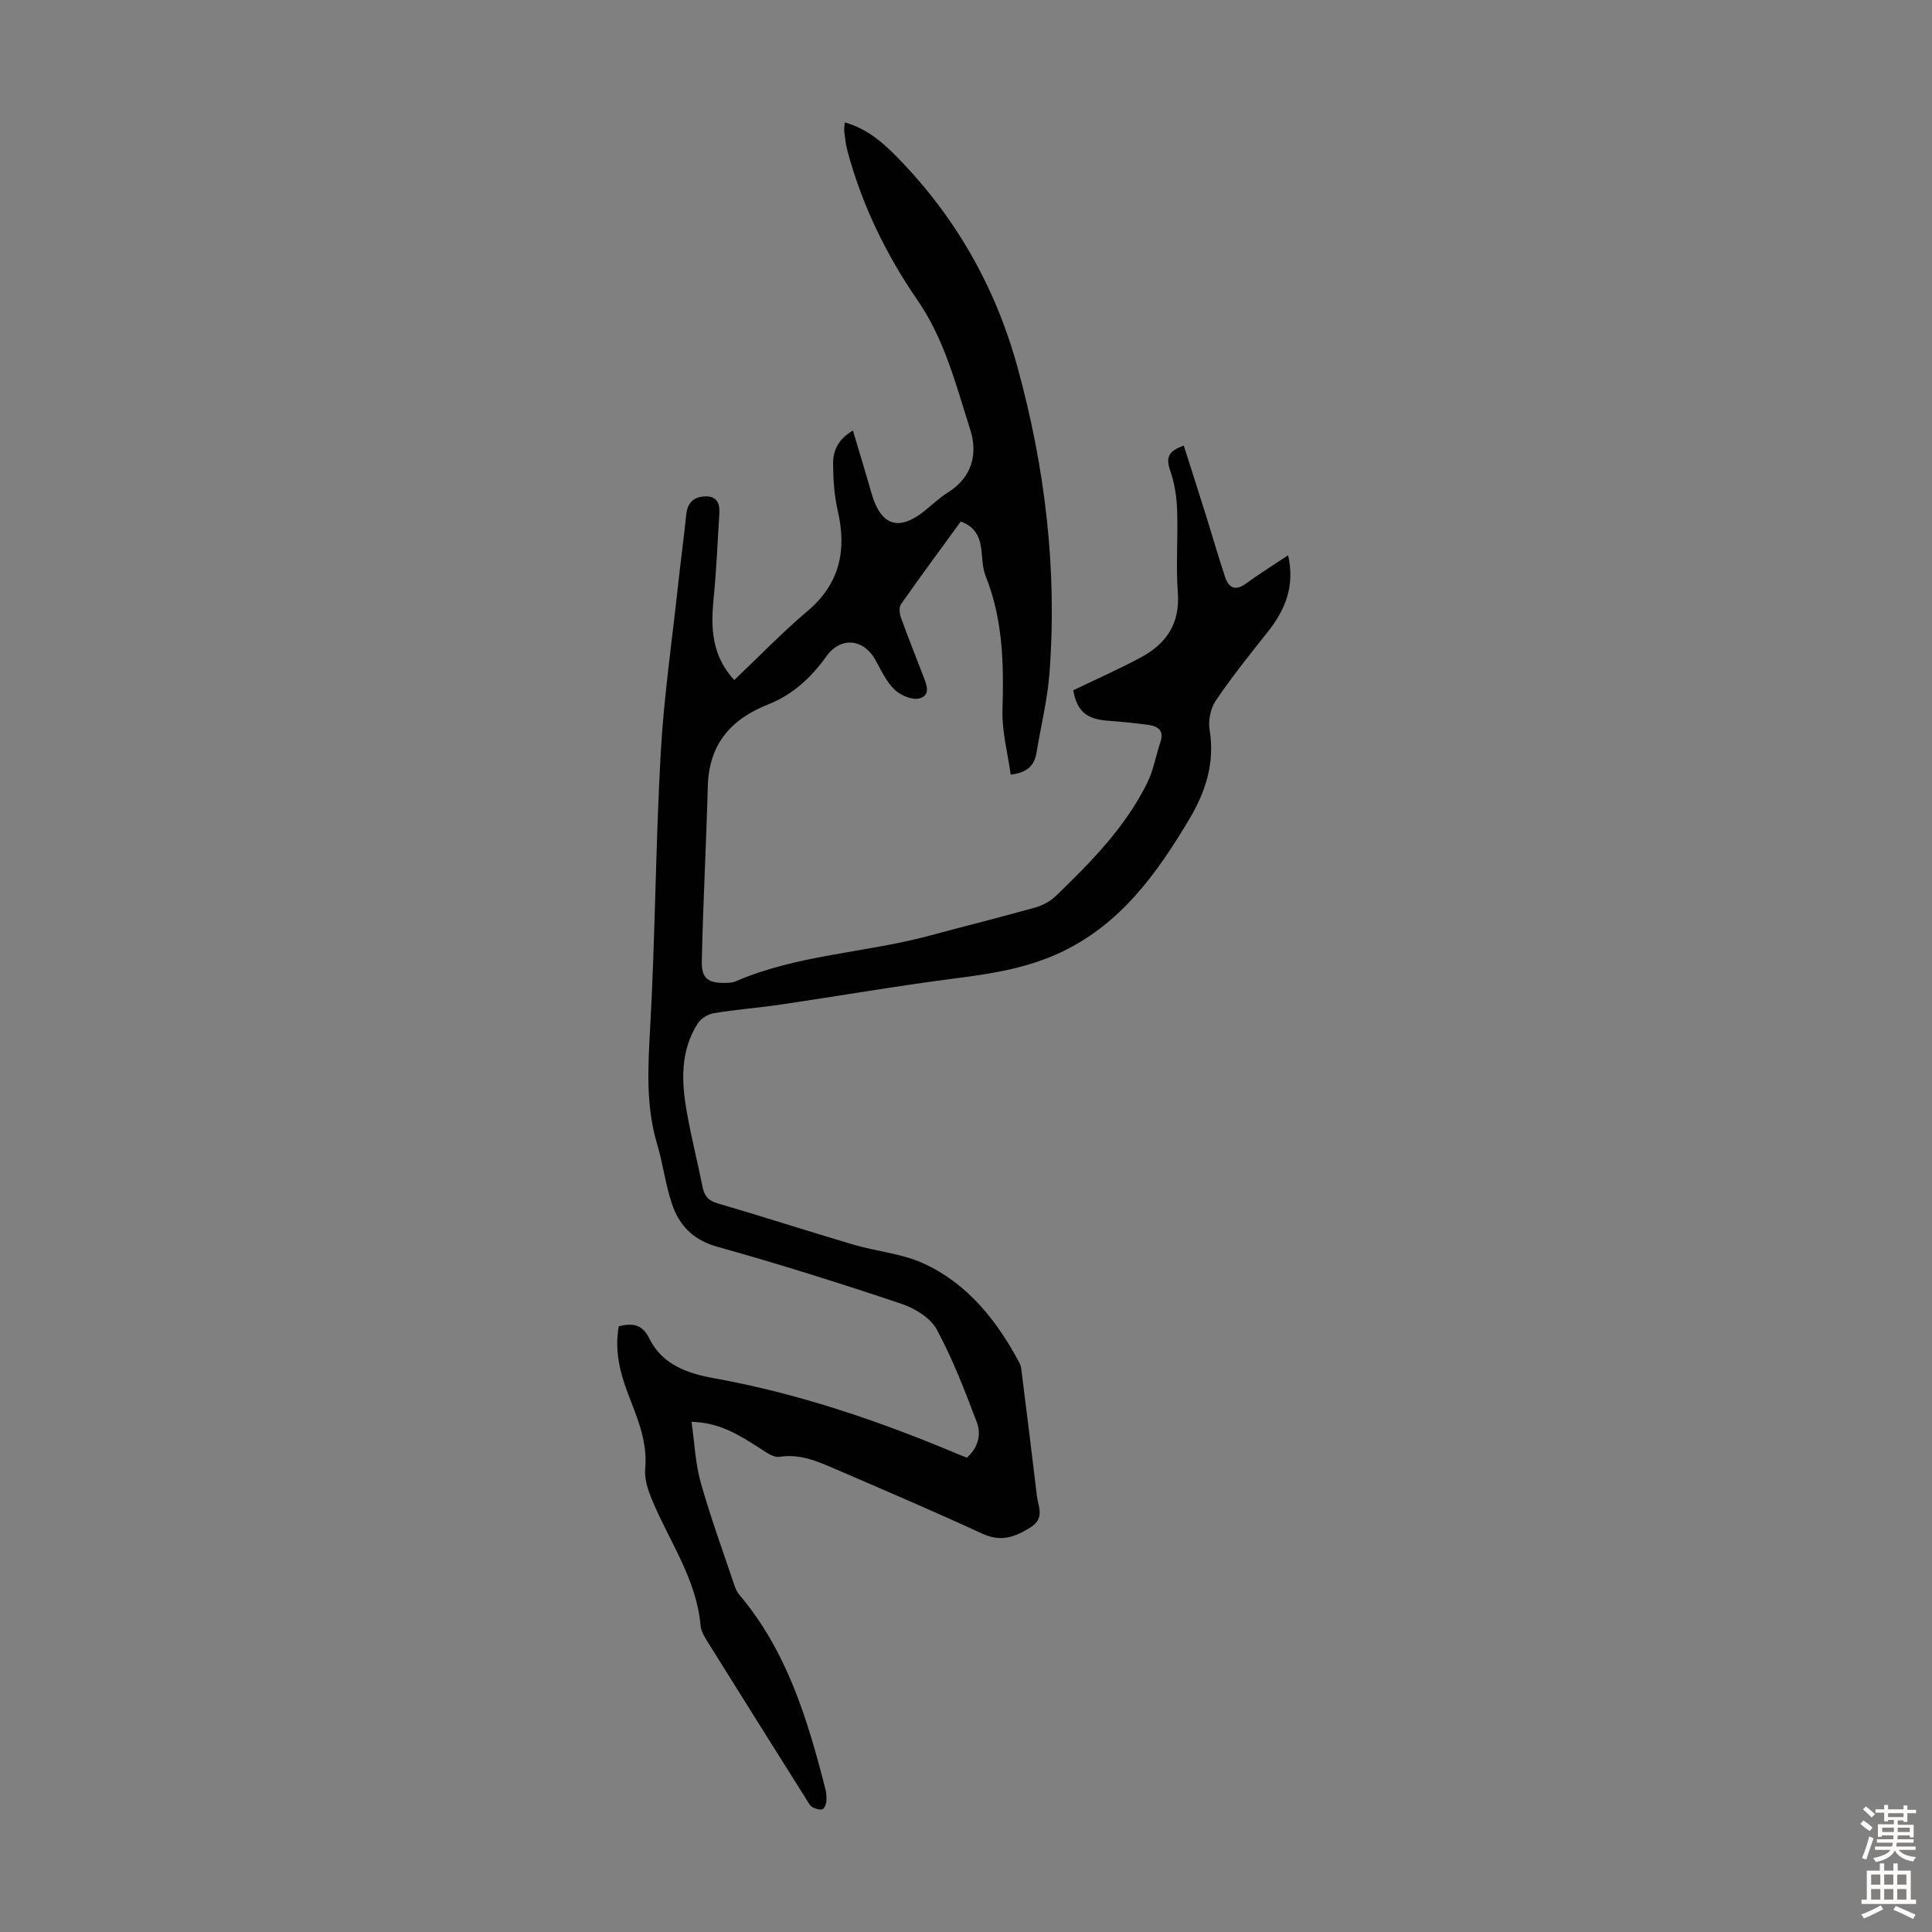<svg enable-background="new 0 0 400 400" viewBox="0 0 400 400" xmlns="http://www.w3.org/2000/svg"><rect x="0" y="0" width="400" height="400" fill="#808080" stroke="none"/><path d="m152.02 140.8c5.21-4.95 9.96-9.88 15.16-14.28 6.73-5.7 8.16-12.6 6.26-20.82-.72-3.12-.93-6.42-.96-9.64-.03-2.75 1.07-5.18 4.11-6.92 1.33 4.49 2.63 8.73 3.85 13 1.92 6.71 5.62 7.94 10.99 3.63 1.57-1.26 3.04-2.69 4.74-3.75 5.09-3.17 6.33-7.99 4.69-13.13-2.94-9.18-5.26-18.57-10.94-26.8-6.48-9.4-11.47-19.7-14.46-30.83-.35-1.29-.49-2.63-.66-3.96-.07-.51.04-1.05.1-1.96 4.75 1.34 8.03 4.3 11.14 7.5 11.86 12.2 20.02 26.55 24.55 42.93 5.78 20.87 8.34 42.12 6.68 63.75-.42 5.43-1.77 10.79-2.65 16.2-.42 2.59-1.71 4.24-5.37 4.65-.6-4.42-1.83-8.9-1.7-13.34.29-9.47.12-18.75-3.47-27.72-.73-1.82-.67-3.95-.96-5.94-.37-2.47-1.43-4.41-4.21-5.39-4.17 5.73-8.35 11.38-12.38 17.13-.43.62-.3 1.9-.01 2.72 1.43 4 3.02 7.94 4.54 11.9.68 1.78 1.8 4.12-.64 4.85-1.46.44-3.95-.59-5.19-1.78-1.72-1.65-2.79-4.01-3.98-6.16-2.44-4.41-7.21-4.89-10.16-.75-3.14 4.4-7.01 7.96-11.99 9.93-7.86 3.1-12.34 8.32-12.56 17.02-.32 12.06-.98 24.11-1.24 36.18-.08 3.61 1.35 4.57 5 4.48.66-.02 1.38-.05 1.97-.31 12.89-5.58 27.02-5.9 40.37-9.52 7.22-1.96 14.49-3.75 21.7-5.78 1.54-.43 3.13-1.29 4.27-2.4 7.26-7 14.35-14.2 18.89-23.36 1.32-2.66 1.82-5.71 2.77-8.56.74-2.23-.45-3.19-2.34-3.46-2.87-.41-5.77-.68-8.66-.9-4.38-.33-6.3-2.03-7.07-6.29 4.74-2.29 9.53-4.39 14.11-6.87 5.22-2.82 8.03-7.03 7.55-13.38-.43-5.68.06-11.42-.15-17.12-.1-2.74-.54-5.56-1.44-8.14-.89-2.56-.48-4.02 2.82-5.15 1.5 4.71 3.01 9.41 4.49 14.13 1.37 4.36 2.62 8.76 4.07 13.09.74 2.23 2.11 2.95 4.3 1.35 2.69-1.96 5.53-3.73 8.74-5.87 1.46 6.39-.6 11.35-4.31 15.99-3.69 4.61-7.37 9.24-10.68 14.13-1.07 1.59-1.58 4.09-1.27 5.99 1.14 6.84-.82 12.87-4.21 18.55-6.71 11.25-14.23 21.74-26.61 27.56-6.78 3.19-13.98 4.38-21.35 5.32-12.19 1.56-24.3 3.66-36.46 5.46-4.65.69-9.34 1.04-13.97 1.8-1.22.2-2.69 1.08-3.35 2.1-3.7 5.76-3.4 12.15-2.26 18.51.92 5.17 2.21 10.27 3.25 15.42.37 1.82 1.18 2.79 3.1 3.35 9.42 2.75 18.75 5.78 28.16 8.56 4.79 1.41 9.99 1.83 14.45 3.87 9.18 4.21 15.23 11.85 19.9 20.63.25.47.34 1.06.41 1.6 1.08 8.64 2.17 17.28 3.19 25.93.27 2.26 1.71 4.59-1.33 6.5-3.26 2.05-6.15 3.06-9.97 1.3-10.05-4.63-20.22-8.98-30.38-13.36-3.67-1.58-7.29-3.23-11.6-2.55-1.34.21-3.03-1.12-4.41-1.99-3.97-2.5-7.89-5.09-13.82-5.26.63 4.37.79 8.6 1.9 12.55 2.06 7.3 4.68 14.45 7.1 21.65.21.61.56 1.22.98 1.71 9.82 11.64 14.06 25.74 17.73 40.09.22.86.29 1.79.2 2.67-.06.57-.43 1.45-.83 1.55-.61.16-1.43-.11-2.04-.43-.45-.24-.76-.81-1.05-1.28-6.9-10.97-13.79-21.94-20.65-32.94-.64-1.03-1.36-2.2-1.46-3.36-.85-9.69-6.5-17.48-10.07-26.09-.83-2-1.59-4.31-1.4-6.39.54-5.76-1.74-10.73-3.66-15.83-1.68-4.45-2.68-8.94-1.8-13.68 2.95-.72 4.88-.41 6.37 2.62 2.61 5.32 7.91 7.16 13.25 8.12 17.71 3.18 34.58 8.97 51.1 15.94.41.17.83.32 1.34.52 2.27-2.01 3.05-4.7 2.07-7.29-2.48-6.54-4.99-13.12-8.3-19.24-1.31-2.42-4.55-4.4-7.33-5.33-12.61-4.22-25.29-8.23-38.1-11.8-5.06-1.41-7.92-4.45-9.43-8.96-1.33-4.01-1.84-8.28-3.05-12.34-2.34-7.87-1.89-15.77-1.44-23.85 1.06-18.98 1.13-38.02 2.19-57 .65-11.71 2.36-23.36 3.62-35.03.52-4.78 1.17-9.55 1.66-14.33.24-2.36 1.34-3.69 3.74-3.84 2.6-.16 3.26 1.38 3.12 3.6-.38 5.9-.6 11.81-1.2 17.68-.57 5.97-.41 11.62 4.29 16.74z" fill="#010102"/><g fill="#fcfbfa"><path d="m385.2 377.6.6-.7c.6.4 1.3.9 1.9 1.5l-.6.7c-.8-.5-1.4-1-1.9-1.5zm.3 7.1c.6-1.4 1.1-2.9 1.5-4.5.3.1.6.3.9.4-.5 1.4-1 2.9-1.5 4.4zm.2-10.1.6-.6c.7.5 1.3 1.1 1.9 1.6l-.7.7c-.6-.6-1.2-1.2-1.8-1.7zm8.4-.8h.8v.9h1.8v.7h-1.8v1.8h-.8v-.3h-1.2v.9h3.3v2.6h-.8v-.4h-2.5c0 .3 0 .6-.1.8h3.4v.7h-3.5c0 .3-.1.6-.1.8h4v.7h-3.5c.7.9 1.9 1.3 3.6 1.5-.2.2-.4.5-.6.9-1.9-.3-3.2-1.1-3.8-2.3-.5 1.1-1.8 2-3.9 2.4-.2-.3-.4-.5-.6-.8 1.9-.4 3.1-.9 3.6-1.7h-3.2v-.7h3.5c.1-.2.1-.5.2-.8h-3.3v-.7h3.4c0-.2 0-.5 0-.8h-2.4v.3h-.8v-2.6h3.3v-.9h-1.2v.3h-.8v-1.8h-1.8v-.7h1.8v-.9h.8v.9h3.2zm-4.4 5.5h2.4c0-.3 0-.6 0-.9h-2.4zm1.2-3.1h3.2v-.8h-3.2zm4.4 2.2h-2.4v.9h2.5v-.9z"/><path d="m389.2 385.8h.9v1.5h1.9v-1.5h.9v1.5h2.7v6h1.1v.9h-11.3v-.9h1.1v-6h2.7zm.2 8.7.5.8c-1.2.6-2.5 1.3-4 1.9-.2-.3-.3-.6-.6-.8 1.6-.6 3-1.3 4.1-1.9zm-2-4.3h1.9v-2.1h-1.9zm0 3.1h1.9v-2.2h-1.9zm2.7-3.1h1.9v-2.1h-1.9zm0 3.1h1.9v-2.2h-1.9zm2.4 1.3c1.4.6 2.7 1.2 4.1 1.8l-.5.9c-1.5-.7-2.8-1.4-4.1-1.9zm2.2-6.5h-1.9v2.1h1.9zm-1.9 5.2h1.9v-2.2h-1.9z"/></g></svg>